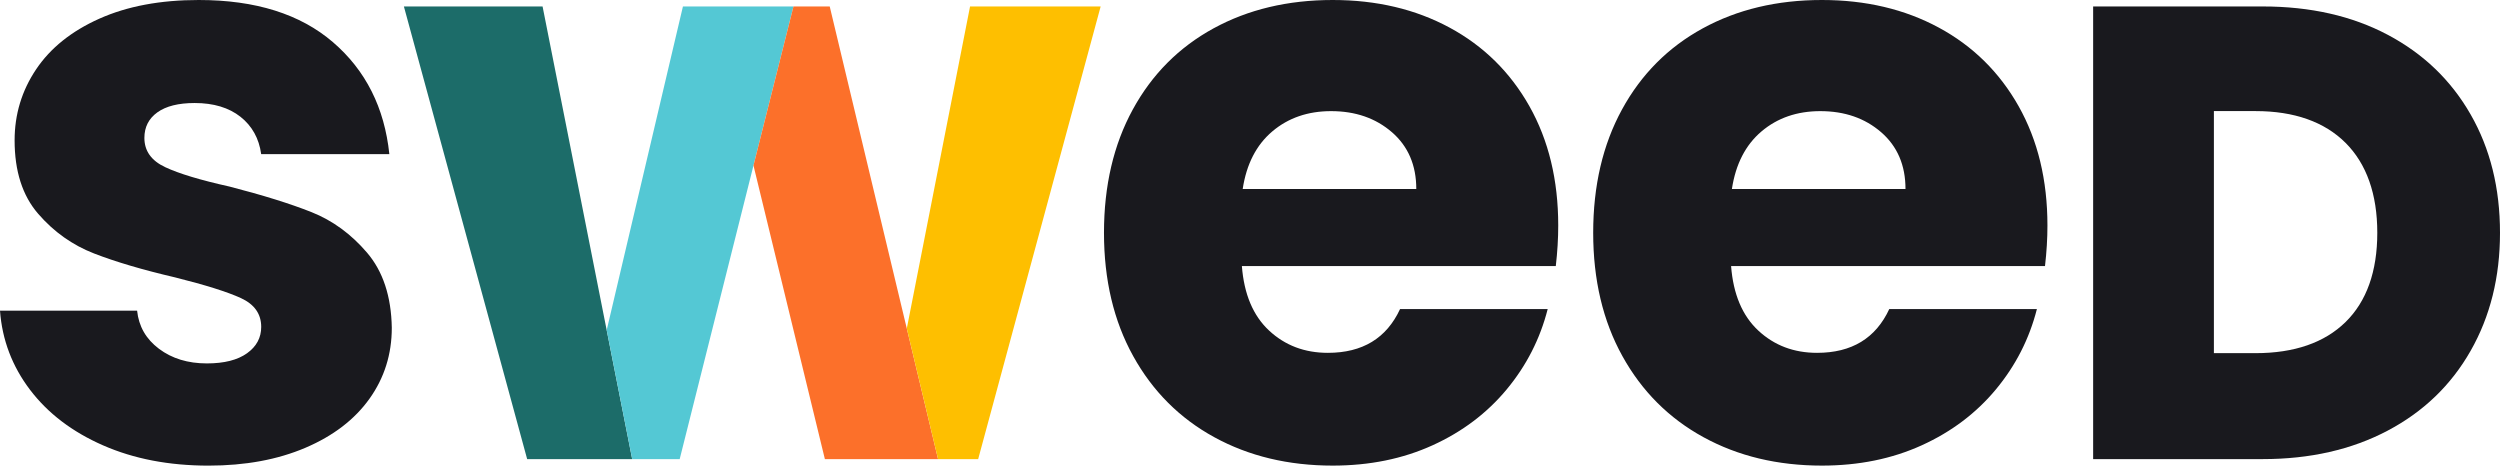 <?xml version="1.0" encoding="utf-8"?>
<!-- Generator: Adobe Illustrator 27.9.0, SVG Export Plug-In . SVG Version: 6.00 Build 0)  -->
<svg version="1.1" id="Layer_1" xmlns="http://www.w3.org/2000/svg" xmlns:xlink="http://www.w3.org/1999/xlink" x="0px" y="0px"
	 viewBox="0 0 1920 357.58" style="enable-background:new 0 0 1920 357.58;" xml:space="preserve">
<style type="text/css">
	.st0{fill:#19191E;}
	.st1{fill:#1C6C69;}
	.st2{fill:#54C8D4;}
	.st3{fill:#FC702A;}
	.st4{fill:#FEBF00;}
</style>
<g>
	<g>
		<path class="st0" d="M239.22,162.91c-16.2-6.44-37.17-12.98-62.92-19.62c-22.43-4.98-38.94-9.97-49.52-14.95
			c-10.59-4.99-15.89-12.46-15.89-22.43c0-8.3,3.32-14.84,9.97-19.62c6.64-4.77,16.2-7.17,28.65-7.17c14.54,0,26.26,3.54,35.2,10.59
			c8.92,7.07,14.22,16.62,15.88,28.66h98.43c-3.74-35.71-18.17-64.37-43.3-85.97C230.6,10.8,196.24,0,152.63,0
			C123.14,0,97.7,4.78,76.32,14.33c-21.39,9.56-37.59,22.53-48.59,38.93c-11.01,16.41-16.51,34.57-16.51,54.51
			c0,23.67,6.02,42.47,18.07,56.38c12.04,13.92,26.37,24.09,42.99,30.53c16.61,6.44,37.38,12.57,62.3,18.38
			c23.25,5.82,40.08,11.12,50.46,15.88c10.37,4.78,15.57,12.15,15.57,22.12c0,8.31-3.64,15.06-10.9,20.25
			c-7.27,5.2-17.55,7.79-30.84,7.79c-14.54,0-26.79-3.74-36.75-11.21s-15.57-17.23-16.82-29.28H0c1.66,22.43,9.35,42.67,23.05,60.74
			c13.71,18.06,32.4,32.3,56.07,42.67c23.67,10.39,50.67,15.58,80.99,15.58c28.24,0,53.05-4.58,74.45-13.71
			c21.39-9.13,37.79-21.69,49.21-37.69c11.42-15.98,17.13-34.16,17.13-54.51c-0.42-24.08-6.76-43.29-19-57.62
			C269.64,179.72,255.42,169.35,239.22,162.91z"/>
		<polygon class="st1" points="485.52,352.6 404.86,352.6 310.19,4.97 416.7,4.97 437.33,109.09 465.93,253.55 		"/>
		<polygon class="st2" points="609.38,4.97 578.67,127.09 539.27,283.85 522,352.6 485.52,352.6 465.93,253.55 524.49,4.97 		"/>
		<polygon class="st3" points="720.43,352.6 633.51,352.6 578.67,127.09 609.38,4.97 637.23,4.97 668.83,137.07 696.42,252.3 		"/>
		<polygon class="st4" points="845.3,4.97 751.23,352.6 720.43,352.6 696.42,252.3 745,4.97 		"/>
		<path class="st0" d="M1113.25,21.18C1087.08,7.06,1057.18,0,1023.54,0c-34.48,0-65,7.27-91.58,21.8
			c-26.58,14.54-47.25,35.31-61.98,62.3c-14.75,27-22.12,58.56-22.12,94.69s7.47,67.7,22.43,94.69c14.95,27,35.71,47.77,62.3,62.3
			c26.57,14.54,56.9,21.8,90.95,21.8c28.24,0,53.78-5.19,76.63-15.58c22.83-10.37,41.84-24.71,57-42.98
			c15.16-18.27,25.64-38.83,31.46-61.68h-113.38c-10.39,22.43-28.87,33.64-55.45,33.64c-17.86,0-32.92-5.7-45.17-17.13
			c-12.25-11.42-19.21-27.93-20.87-49.53h241.09c1.25-10.79,1.87-21.18,1.87-31.15c0-34.89-7.38-65.41-22.12-91.58
			C1159.86,55.44,1139.41,35.3,1113.25,21.18z M954.39,145.15c2.9-19.1,10.48-33.85,22.74-44.23c12.25-10.37,27.3-15.57,45.17-15.57
			c18.69,0,34.26,5.4,46.72,16.2c12.46,10.81,18.69,25.34,18.69,43.61H954.39z"/>
		<path class="st0" d="M1488.96,21.18C1462.8,7.06,1432.89,0,1399.25,0c-34.48,0-65,7.27-91.58,21.8
			c-26.58,14.54-47.25,35.31-61.98,62.3c-14.75,27-22.12,58.56-22.12,94.69s7.47,67.7,22.43,94.69c14.95,27,35.71,47.77,62.3,62.3
			c26.57,14.54,56.9,21.8,90.95,21.8c28.24,0,53.78-5.19,76.63-15.58c22.83-10.37,41.84-24.71,57-42.98
			c15.16-18.27,25.64-38.83,31.46-61.68h-113.38c-10.39,22.43-28.87,33.64-55.45,33.64c-17.86,0-32.92-5.7-45.17-17.13
			c-12.25-11.42-19.21-27.93-20.87-49.53h241.09c1.25-10.79,1.87-21.18,1.87-31.15c0-34.89-7.38-65.41-22.12-91.58
			C1535.58,55.44,1515.12,35.3,1488.96,21.18z M1330.1,145.15c2.9-19.1,10.48-33.85,22.74-44.23c12.25-10.37,27.3-15.57,45.17-15.57
			c18.69,0,34.26,5.4,46.72,16.2c12.46,10.81,18.69,25.34,18.69,43.61H1330.1z"/>
		<path class="st0" d="M1897.44,87.9c-15.01-26.23-36.2-46.62-63.61-61.15c-27.41-14.53-59.41-21.79-96.06-21.79h-130.24v347.63
			h130.24c36.28,0,68.25-7.26,95.82-21.79c27.57-14.53,48.84-34.99,63.85-61.39c15.05-26.4,22.56-56.63,22.56-90.61
			C1920,144.45,1912.49,114.14,1897.44,87.9z M1732.32,271.22h-32.05V85.32h32.05c29.63,0,52.87,8.23,69.06,24.38
			c16.18,16.18,24.38,39.43,24.38,69.1c0,29.62-8.19,52.67-24.34,68.49C1785.24,263.19,1761.99,271.22,1732.32,271.22z"/>
	</g>
</g>
</svg>

